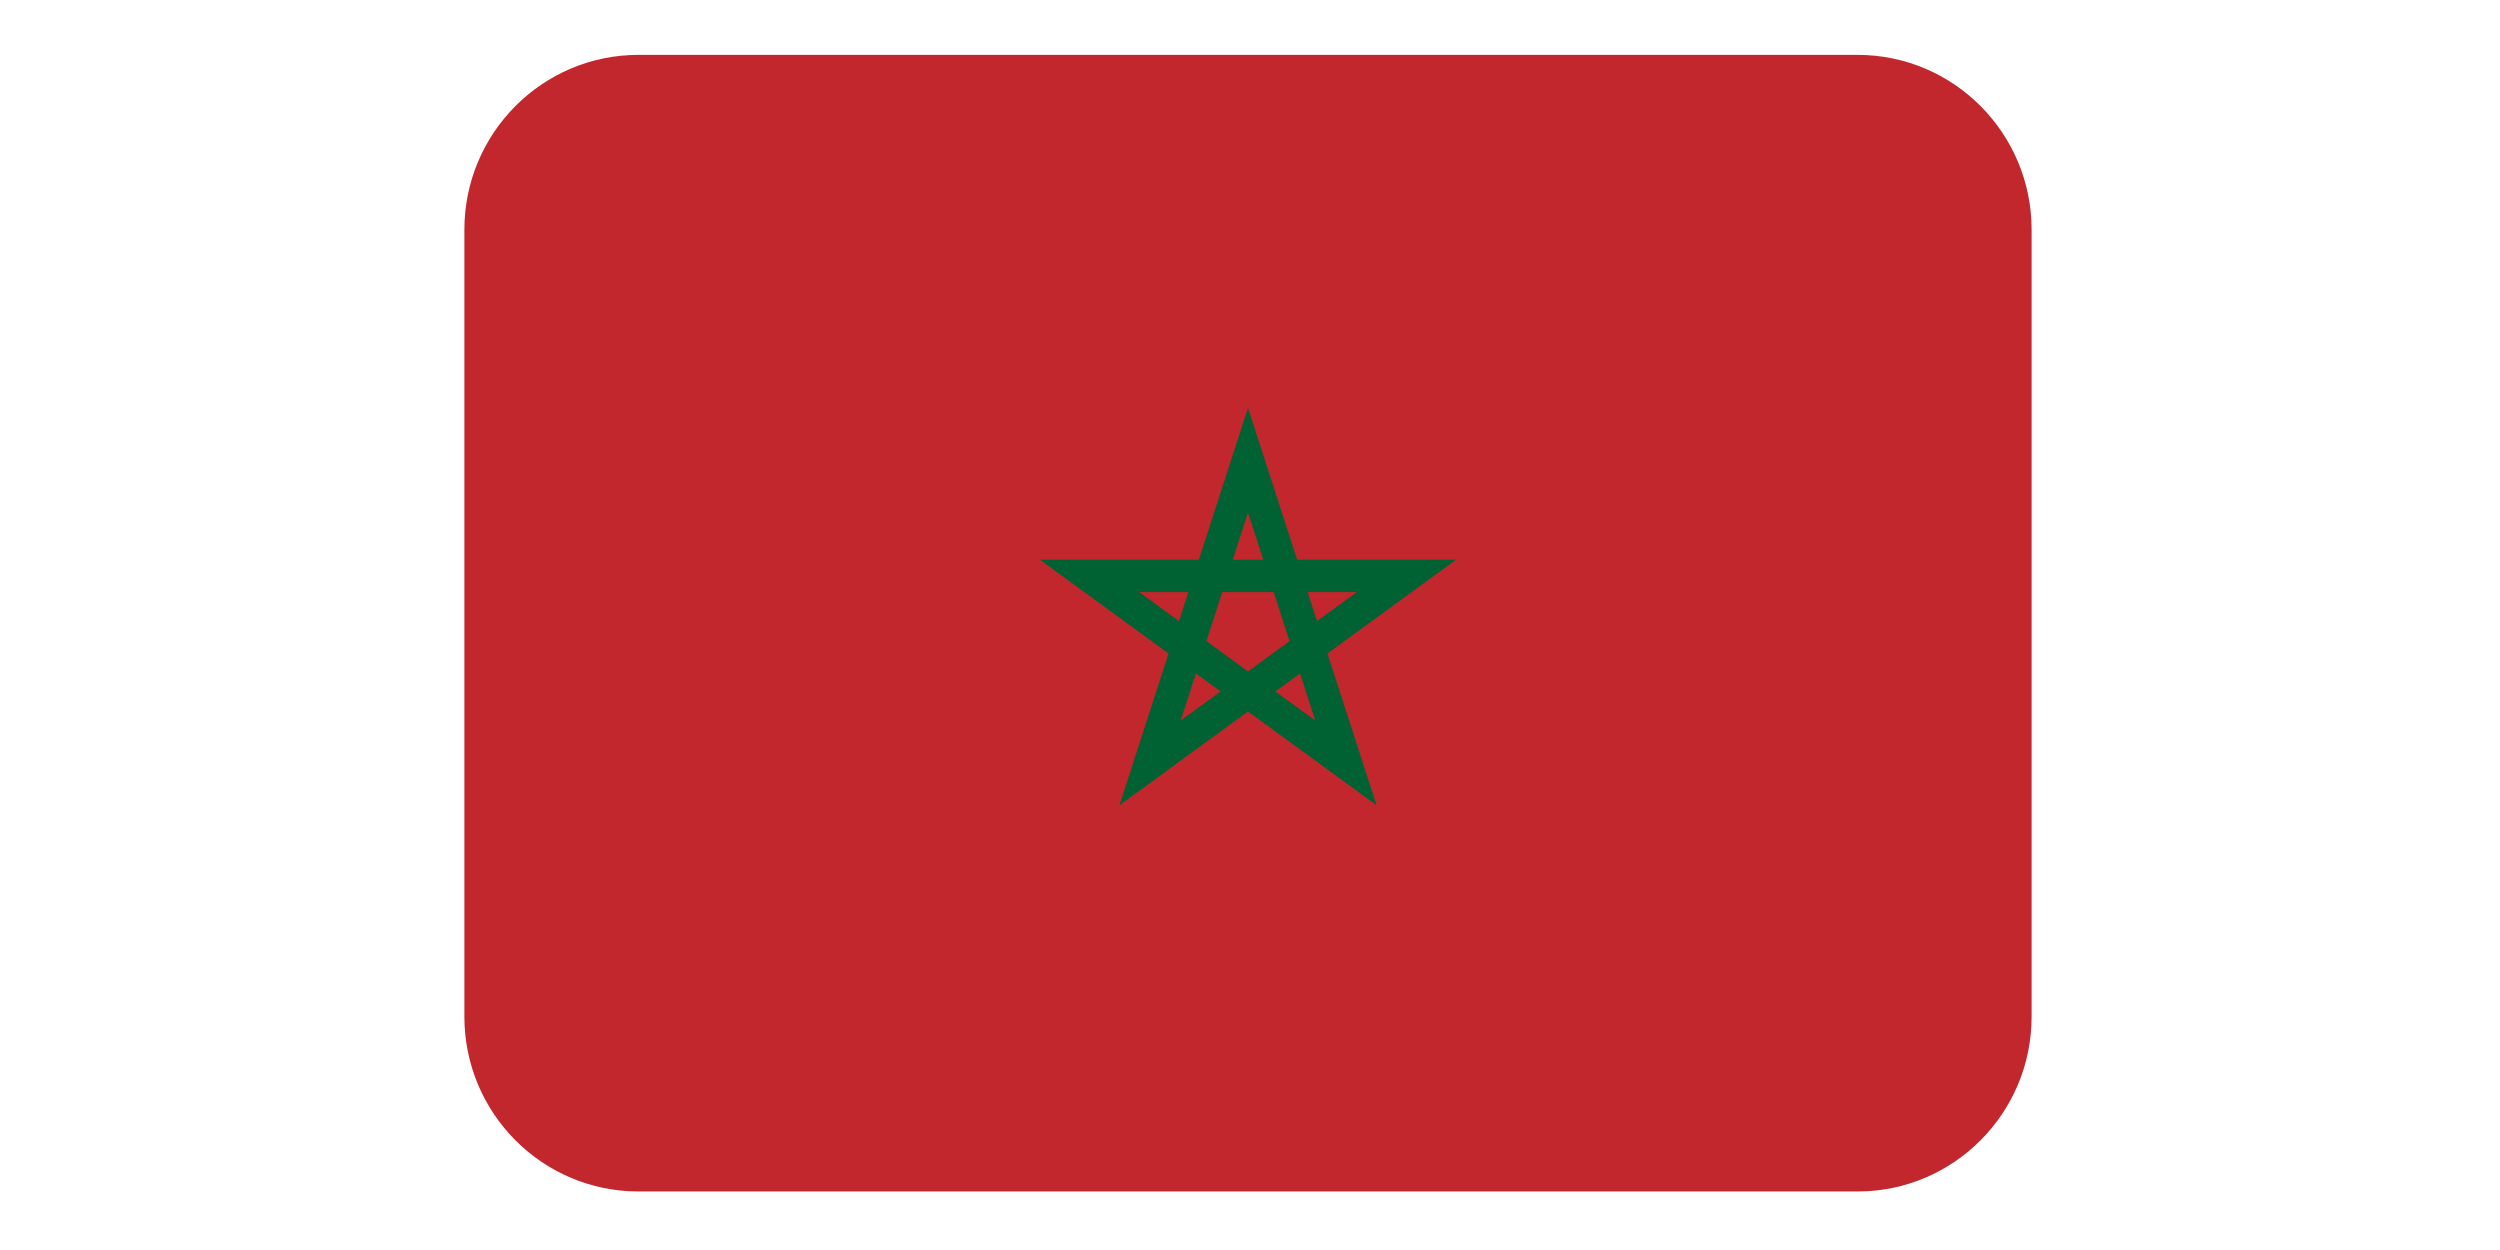 <svg xmlns="http://www.w3.org/2000/svg" xmlns:xlink="http://www.w3.org/1999/xlink" width="300" viewBox="0 0 224.88 112.5" height="150" preserveAspectRatio="xMidYMid meet"><defs><clipPath id="8c8a8bee7f"><path d="M 41.699 4.938 L 182.82 4.938 L 182.82 107.234 L 41.699 107.234 Z M 41.699 4.938 " clip-rule="nonzero"></path></clipPath></defs><g clip-path="url(#8c8a8bee7f)"><path fill="#c1272d" d="M 167.113 4.938 L 57.406 4.938 C 48.754 4.938 41.734 11.984 41.734 20.676 L 41.734 91.496 C 41.734 100.188 48.754 107.234 57.406 107.234 L 167.113 107.234 C 175.766 107.234 182.785 100.188 182.785 91.496 L 182.785 20.676 C 182.785 11.984 175.766 4.938 167.113 4.938 Z M 167.113 4.938 " fill-opacity="1" fill-rule="nonzero"></path></g><path fill="#006233" d="M 100.691 72.473 L 105.109 58.816 L 93.539 50.379 L 107.836 50.379 L 112.258 36.707 L 116.684 50.375 L 130.98 50.375 L 119.41 58.812 L 123.828 72.469 L 112.258 64.031 Z M 114.727 62.23 L 118.316 64.848 L 116.945 60.609 Z M 107.574 60.609 L 106.203 64.848 L 109.793 62.23 Z M 108.52 57.699 L 112.258 60.43 L 116 57.699 L 114.57 53.285 L 109.941 53.285 Z M 102.465 53.285 L 106.051 55.902 L 106.895 53.285 Z M 117.625 53.285 L 118.469 55.902 L 122.055 53.285 Z M 113.633 50.375 L 112.258 46.133 L 110.887 50.379 L 113.633 50.379 Z M 113.633 50.375 " fill-opacity="1" fill-rule="nonzero"></path></svg>